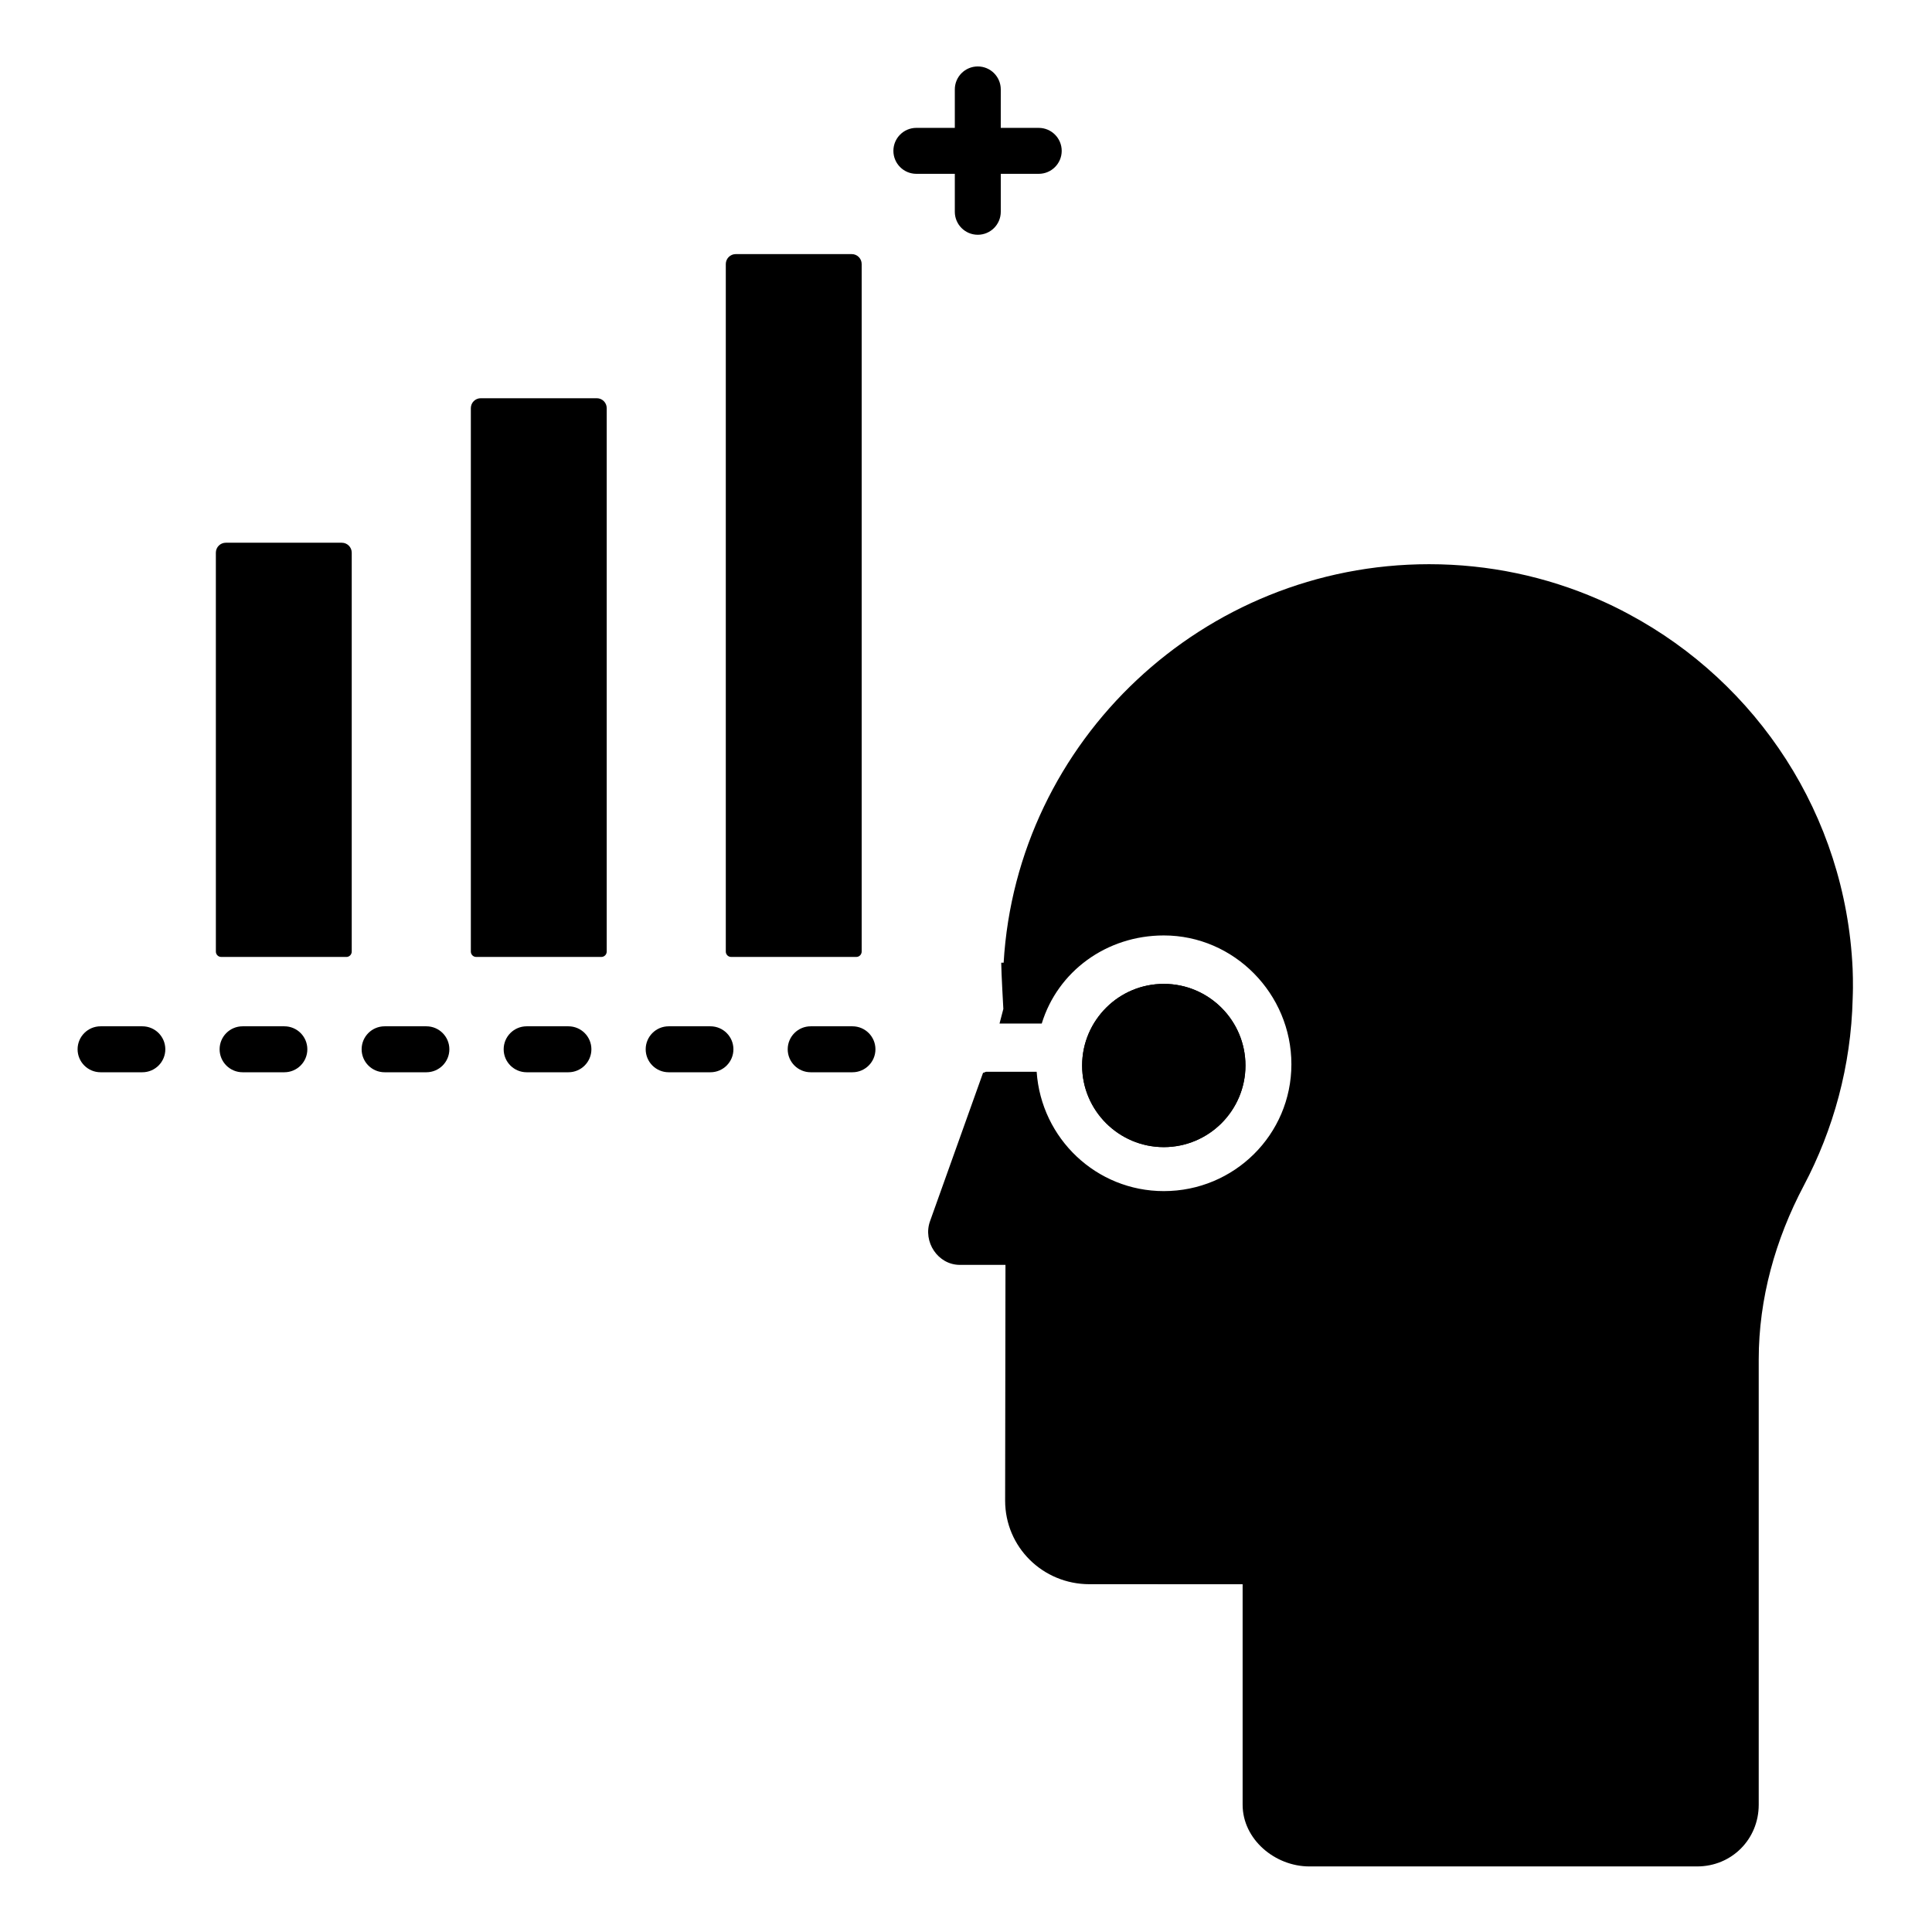<?xml version="1.0" encoding="UTF-8"?>
<!-- Uploaded to: SVG Repo, www.svgrepo.com, Generator: SVG Repo Mixer Tools -->
<svg fill="#000000" width="800px" height="800px" version="1.1" viewBox="144 144 512 512" xmlns="http://www.w3.org/2000/svg">
 <g>
  <path d="m452.43 404.74c-5.934 0-11.293 2.367-15.211 6.242-3.984 3.941-6.445 9.387-6.445 15.391 0 11.934 9.719 21.629 21.652 21.629 5.957 0 11.379-2.434 15.297-6.352 3.898-3.922 6.332-9.301 6.332-15.277 0.004-11.934-9.715-21.633-21.625-21.633z"/>
  <path d="m467.73 441.64c3.898-3.922 6.332-9.301 6.332-15.277 0-11.934-9.719-21.629-21.629-21.629-5.934 0-11.293 2.367-15.211 6.242-3.984 3.941-6.445 9.387-6.445 15.391 0 11.934 9.719 21.629 21.652 21.629 5.957-0.004 11.383-2.434 15.301-6.356z"/>
  <path d="m634.96 400.64c-1.875-40.664-25.348-75.688-59.23-93.84-2.672-1.457-5.43-2.789-8.238-4.008-13.723-5.965-28.859-9.273-44.777-9.273-59.777 0-109.25 46.691-112.74 105.61l-0.633-0.004v0.199c0 2.172 0.555 12.059 0.555 12.059l-1.012 3.863h11.191c4.207-13.777 17.113-23.344 32.348-23.344 18.641 0 33.809 15.492 33.809 34.133s-15.164 33.621-33.809 33.621c-17.867 0-32.477-13.906-33.699-31.621h-13.371c-0.285 0-0.555 0.301-0.832 0.262l-14.047 39.309c-1.973 5.465 2.078 11.598 7.891 11.598h12.094l-0.09 62.473c0 12.336 10 22.152 22.336 22.152l40.602 0.008v58.43c0 9.152 8.543 16.355 17.691 16.355h102.76c9.152 0 16.32-7.203 16.32-16.355v-118c0-16.094 4.414-31.812 11.934-46.047 7.856-14.867 12.539-31.711 12.965-49.598 0.02-0.898 0.07-1.816 0.07-2.734 0.004-1.754-0.004-3.508-0.086-5.246z"/>
  <path d="m370.93 397.6h-33.168c-0.781 0-1.418-0.637-1.418-1.418v-182.21c0-1.453 1.18-2.633 2.633-2.633h30.742c1.453 0 2.633 1.18 2.633 2.633v182.21c-0.004 0.781-0.641 1.418-1.422 1.418z"/>
  <path d="m419.27 177.89h-10.059l0.004-10.191c0-3.363-2.727-6.09-6.09-6.09s-6.09 2.727-6.09 6.09v10.188h-10.188c-3.363 0-6.09 2.727-6.09 6.09s2.727 6.09 6.09 6.09h10.188v10.059c0 3.363 2.727 6.09 6.09 6.09s6.09-2.727 6.09-6.09v-10.059h10.059c3.363 0 6.09-2.727 6.09-6.09-0.004-3.359-2.731-6.086-6.094-6.086z"/>
  <path d="m235.79 397.6h-33.164c-0.785 0-1.418-0.637-1.418-1.418l-0.004-105.72c0-1.453 1.18-2.633 2.633-2.633h30.742c1.453 0 2.633 1.18 2.633 2.633v105.72c-0.004 0.785-0.637 1.422-1.422 1.422z"/>
  <path d="m303.36 397.6h-33.164c-0.781 0-1.418-0.637-1.418-1.418v-144.02c0-1.453 1.18-2.629 2.633-2.629h30.742c1.453 0 2.633 1.18 2.633 2.629v144.02c-0.004 0.781-0.641 1.418-1.426 1.418z"/>
  <path d="m369.91 428.16h-11.07c-3.363 0-6.09-2.727-6.09-6.09 0-3.363 2.727-6.09 6.09-6.09h11.07c3.363 0 6.09 2.727 6.09 6.09 0 3.363-2.727 6.09-6.09 6.09zm-37.637 0h-11.07c-3.363 0-6.09-2.727-6.09-6.09 0-3.363 2.727-6.09 6.09-6.09h11.07c3.363 0 6.09 2.727 6.09 6.09 0 3.363-2.727 6.09-6.09 6.09zm-37.637 0h-11.07c-3.363 0-6.09-2.727-6.09-6.09 0-3.363 2.727-6.09 6.09-6.09h11.07c3.363 0 6.09 2.727 6.09 6.09-0.004 3.363-2.727 6.09-6.09 6.09zm-37.641 0h-11.07c-3.363 0-6.09-2.727-6.09-6.09 0-3.363 2.727-6.09 6.09-6.09h11.07c3.363 0 6.09 2.727 6.09 6.09 0 3.363-2.727 6.09-6.09 6.09zm-37.637 0h-11.07c-3.363 0-6.09-2.727-6.09-6.09 0-3.363 2.727-6.09 6.09-6.09h11.07c3.363 0 6.09 2.727 6.09 6.09 0 3.363-2.727 6.09-6.09 6.09zm-37.637 0h-11.07c-3.363 0-6.09-2.727-6.09-6.09 0-3.363 2.727-6.09 6.09-6.09h11.07c3.363 0 6.09 2.727 6.09 6.09-0.004 3.363-2.727 6.09-6.09 6.09z"/>
 </g>
</svg>